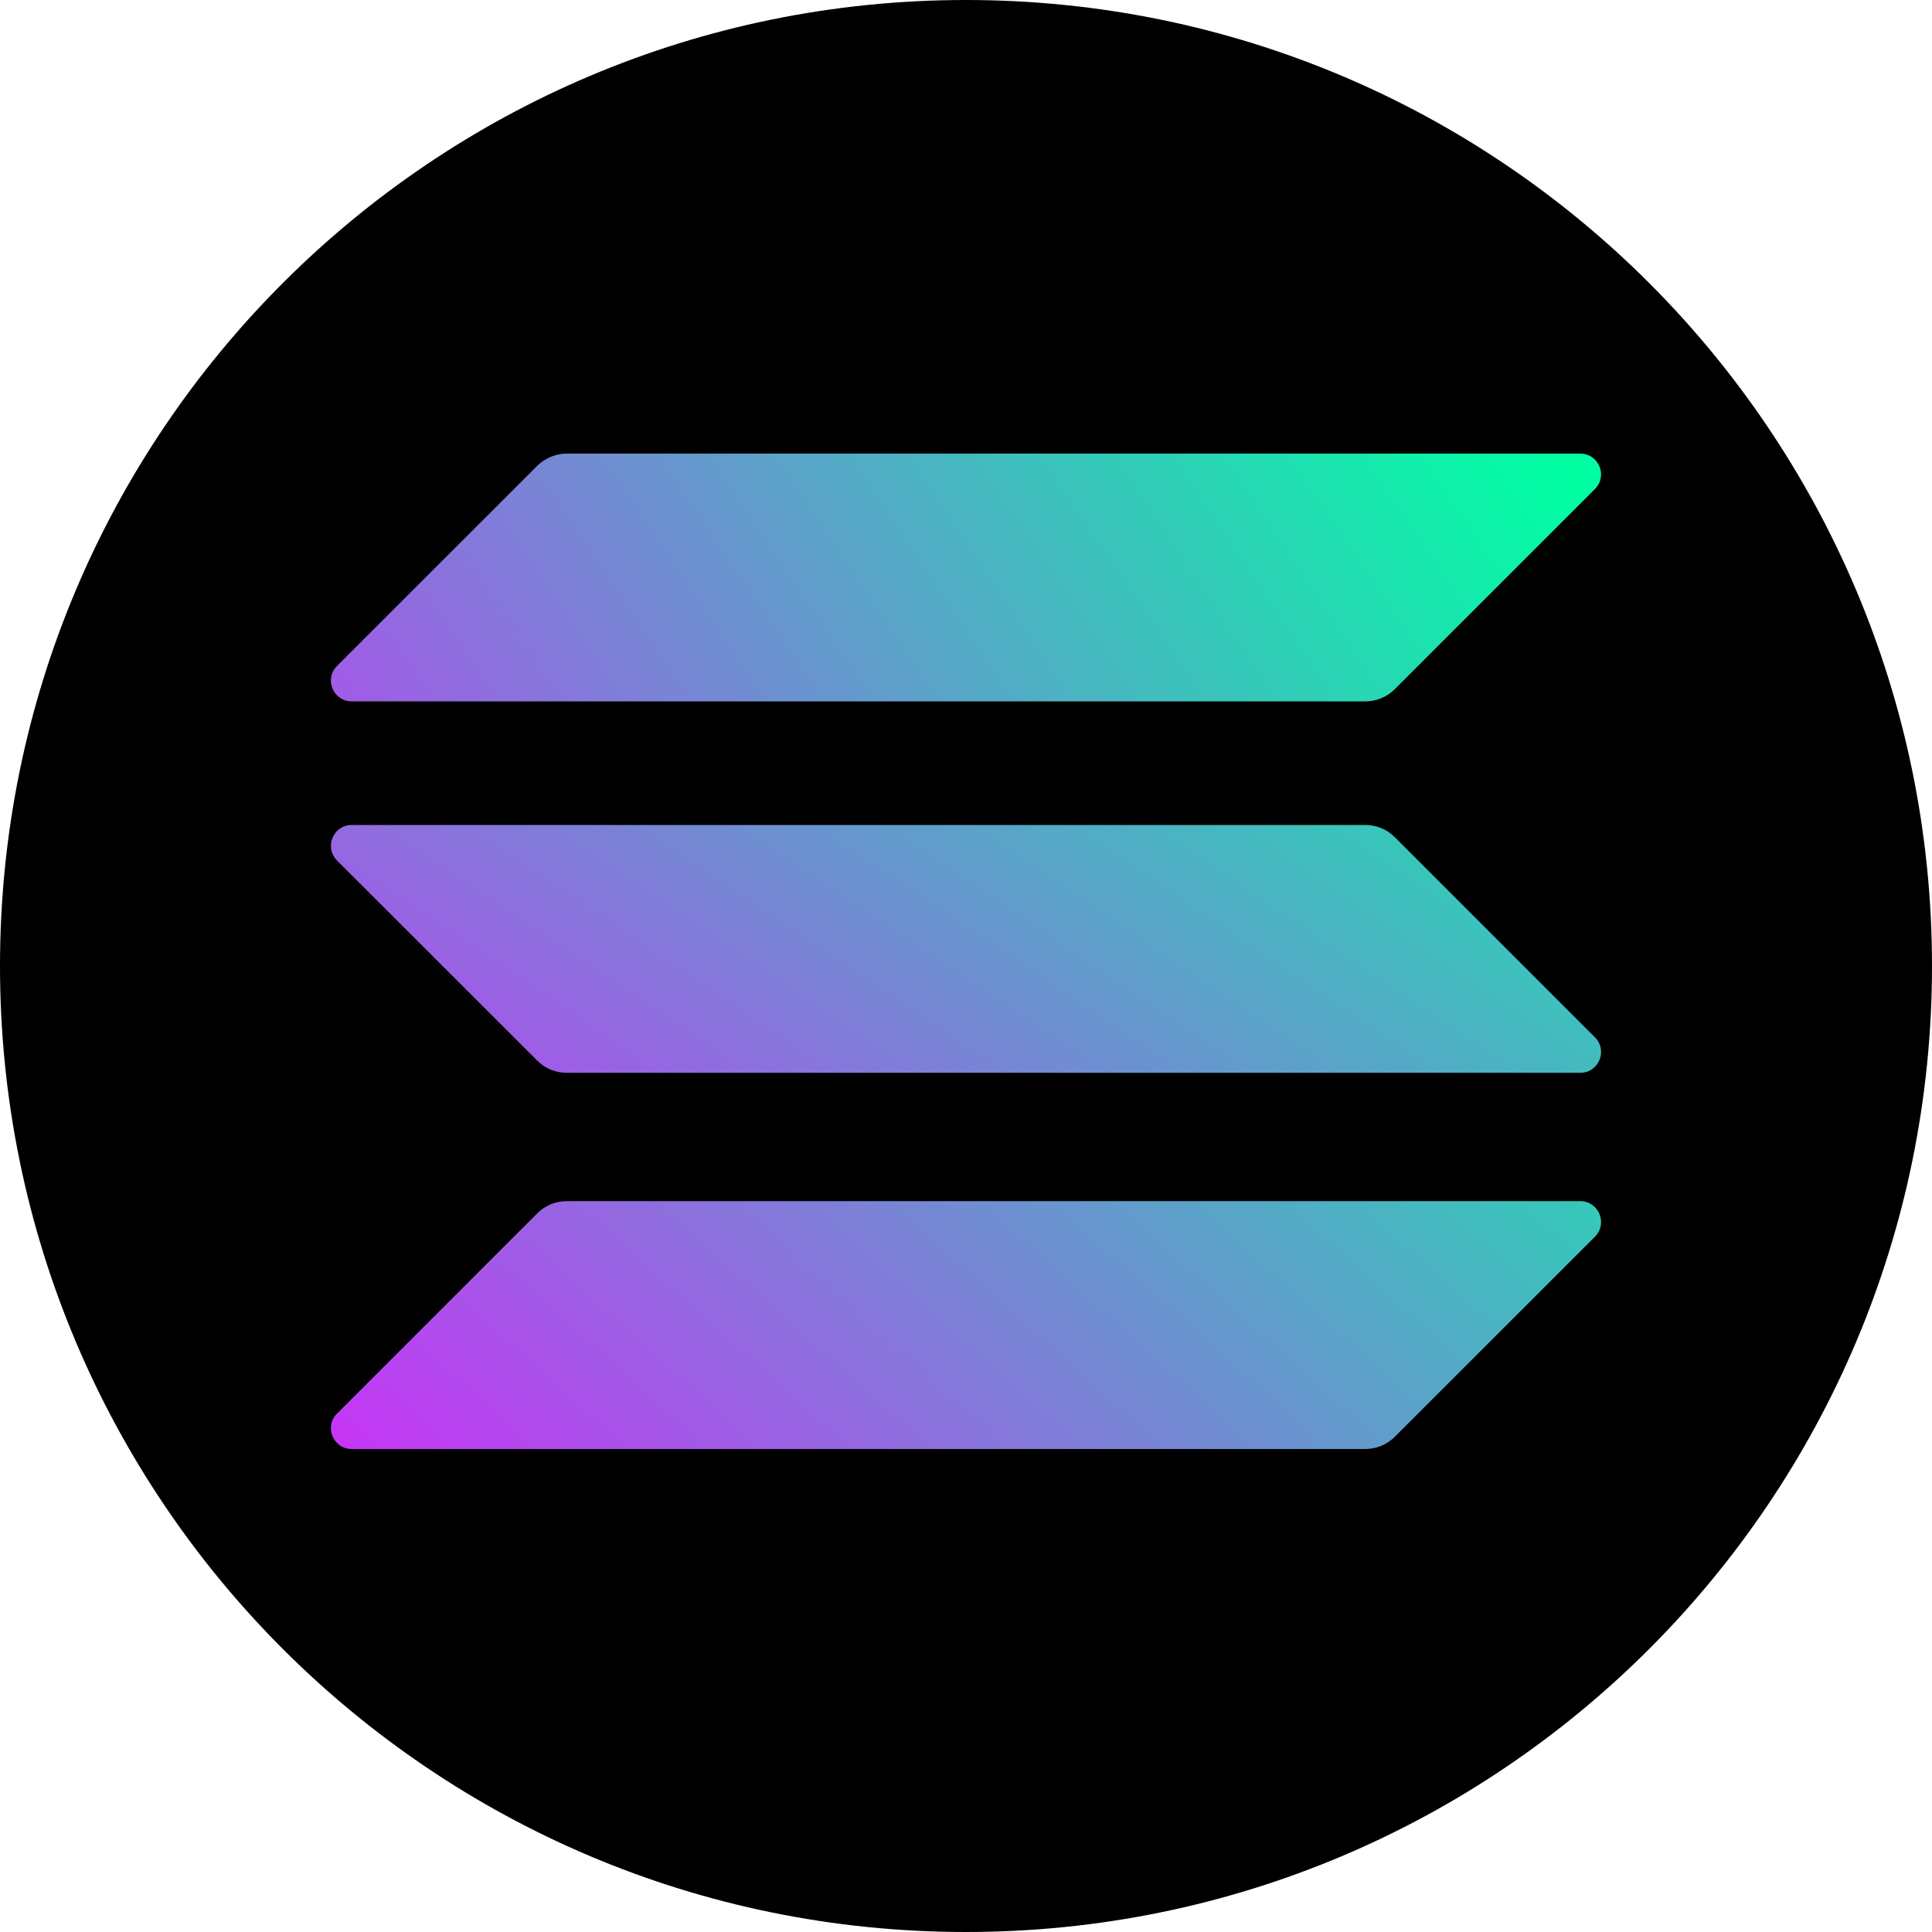 <svg width="32" height="32" viewBox="0 0 32 32" fill="none" xmlns="http://www.w3.org/2000/svg">
<path d="M16 32C24.837 32 32 24.837 32 16C32 7.163 24.837 0 16 0C7.163 0 0 7.163 0 16C0 24.837 7.163 32 16 32Z" fill="black"/>
<path d="M8.899 20.096C9.026 19.969 9.2 19.895 9.385 19.895H26.174C26.481 19.895 26.634 20.266 26.418 20.483L23.101 23.799C22.974 23.926 22.799 24 22.614 24H5.826C5.519 24 5.365 23.63 5.582 23.413L8.899 20.096Z" fill="url(#paint0_linear_2696_2816)"/>
<path d="M8.899 7.714C9.031 7.587 9.205 7.513 9.385 7.513H26.174C26.481 7.513 26.634 7.883 26.417 8.1L23.101 11.416C22.974 11.543 22.799 11.617 22.614 11.617H5.825C5.519 11.617 5.365 11.247 5.582 11.03L8.899 7.714Z" fill="url(#paint1_linear_2696_2816)"/>
<path d="M23.101 13.865C22.974 13.738 22.799 13.664 22.614 13.664H5.826C5.519 13.664 5.365 14.035 5.582 14.252L8.899 17.568C9.026 17.695 9.2 17.769 9.385 17.769H26.174C26.481 17.769 26.634 17.399 26.418 17.182L23.101 13.865Z" fill="url(#paint2_linear_2696_2816)"/>
<defs>
<linearGradient id="paint0_linear_2696_2816" x1="25" y1="10.5" x2="8" y2="29.5" gradientUnits="userSpaceOnUse">
<stop stop-color="#00FFA3"/>
<stop offset="1" stop-color="#DC1FFF"/>
</linearGradient>
<linearGradient id="paint1_linear_2696_2816" x1="25" y1="6.5" x2="3.5" y2="21" gradientUnits="userSpaceOnUse">
<stop stop-color="#00FFA3"/>
<stop offset="1" stop-color="#DC1FFF"/>
</linearGradient>
<linearGradient id="paint2_linear_2696_2816" x1="23.5" y1="7" x2="10.395" y2="26.452" gradientUnits="userSpaceOnUse">
<stop stop-color="#00FFA3"/>
<stop offset="1" stop-color="#DC1FFF"/>
</linearGradient>
</defs>
</svg>
